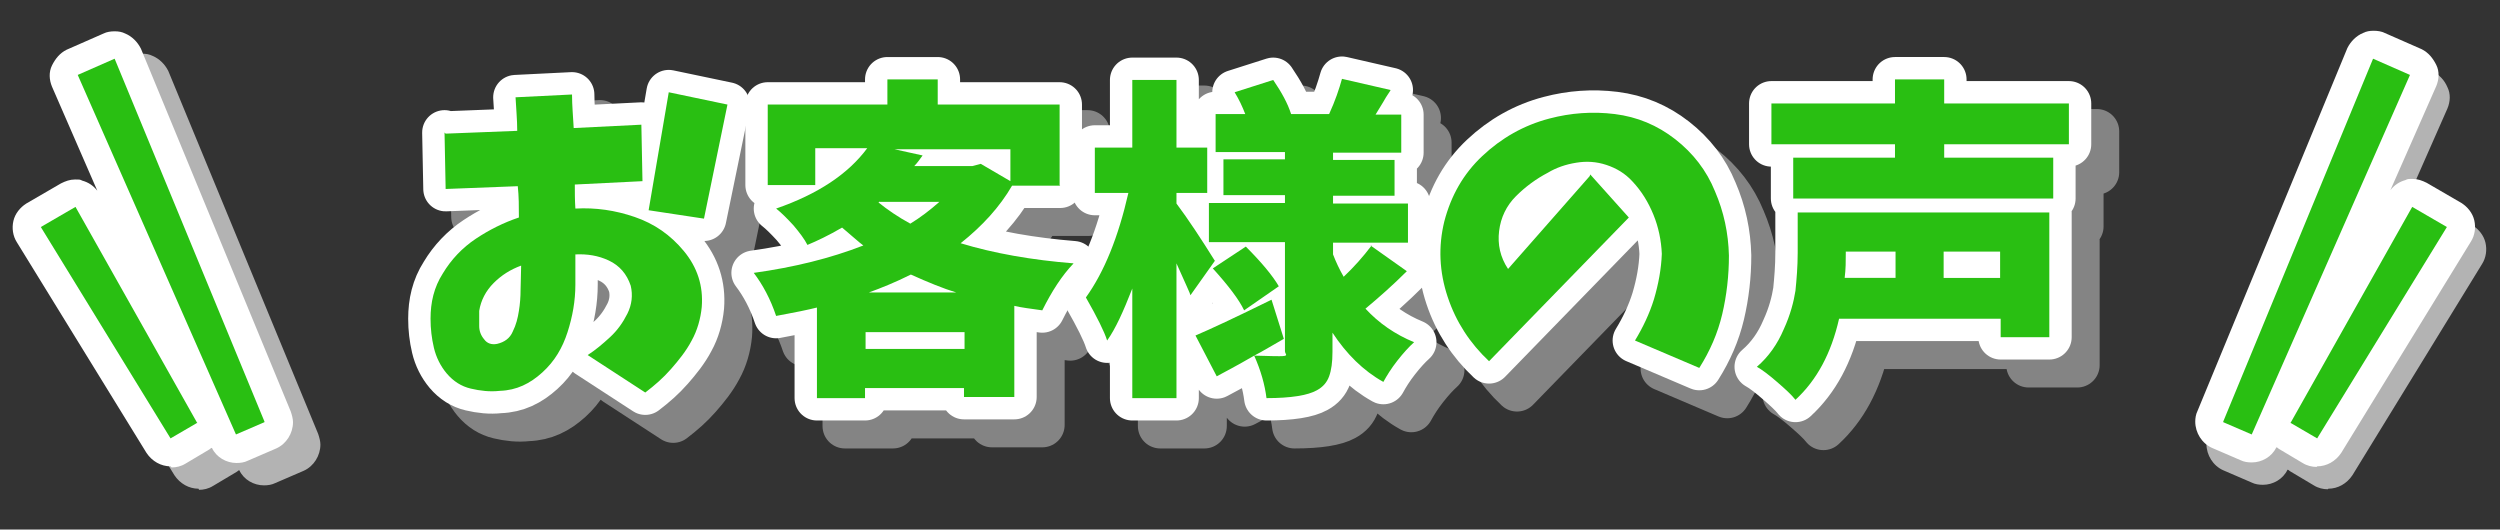<?xml version="1.0" encoding="UTF-8"?>
<svg xmlns="http://www.w3.org/2000/svg" version="1.1" viewBox="0 0 447.1 94.7">
  <rect x="0" y="0" width="447.1" height="94.7" fill="#333333" stroke="none"/>
  <defs>
    <style>
      .cls-1 {
        stroke: #999;
      }

      .cls-1, .cls-2 {
        fill: none;
        stroke-linejoin: round;
        stroke-width: 8px;
      }

      .cls-3 {
        fill: #fff;
      }

      .cls-2 {
        stroke: #fff;
      }

      .cls-4 {
        isolation: isolate;
      }

      .cls-5 {
        fill: #29bf12;
      }

      .cls-6 {
        mix-blend-mode: multiply;
        opacity: .8;
      }

      .cls-7 {
        fill: #b3b3b3;
      }
    </style>
  </defs>
  <!-- Generator: Adobe Illustrator 28.6.0, SVG Export Plug-In . SVG Version: 1.2.0 Build 709)  -->
  <g class="cls-4">
    <g id="_レイヤー_1" data-name="レイヤー_1">
      <g>
        <g>
          <path class="cls-3" d="M79.7,23.9l12.8-.5c0-2-.2-4-.3-6l10.1-.5c0,2,.2,4,.3,6l12.1-.6.2,10.1-12.1.6c0,1.4,0,2.8.1,4.3,3.6-.2,7.1.3,10.6,1.5,3.5,1.2,6.4,3.2,8.8,6.1,2.4,2.9,3.5,6.2,3.2,10-.2,2.1-.8,4.2-1.8,6-1,1.9-2.3,3.5-3.7,5.1s-2.9,2.9-4.6,4.2l-10.3-6.7c1.4-.9,2.7-2,4-3.2,1.3-1.2,2.3-2.6,3.1-4.2.8-1.6,1-3.3.6-5-.7-2.1-2-3.6-3.9-4.5-1.9-.9-3.9-1.2-6-1.1,0,2,0,3.8,0,5.4,0,2.9-.5,5.7-1.4,8.5-.9,2.8-2.3,5.2-4.5,7.2s-4.6,3.2-7.6,3.3c-1.8.2-3.5,0-5.2-.4-1.7-.4-3.1-1.3-4.3-2.7-1.1-1.3-1.9-2.9-2.3-4.6-.4-1.7-.6-3.4-.6-5.2,0-2.9.6-5.6,2.2-8.1,1.5-2.5,3.5-4.6,5.9-6.2,2.4-1.6,5-2.9,7.7-3.8,0-1.9,0-3.8-.2-5.6l-12.9.5-.2-10.1ZM93.1,51.8c0-1.2.1-2.7.1-4.3-1.9.7-3.5,1.7-4.9,3.1-1.4,1.4-2.3,3.1-2.6,5,0,.9,0,1.8,0,2.7,0,.9.3,1.7.9,2.4.5.7,1.3,1,2.3.8,1.3-.3,2.3-1,2.8-2.2.6-1.2.9-2.4,1.1-3.7.2-1.2.3-2.5.3-3.8ZM119.6,16.5l10.5,2.2-4.2,20.4-9.9-1.5,3.6-21.1Z"/>
          <path class="cls-3" d="M189.6,33.2h-8.6c-2.2,3.8-5.3,7.2-9.2,10.3,5.9,1.8,12.7,3,20.2,3.6-2.1,2.2-3.9,5-5.6,8.4-2.1-.3-3.8-.5-5-.8v16.3h-9v-1.6h-17.7v1.8h-8.6v-16.2c-1.6.4-4,.9-7.3,1.5-1-3-2.4-5.6-4-7.7,7.2-1,13.7-2.6,19.6-4.9-.7-.5-1.9-1.6-3.8-3.2-2.4,1.4-4.5,2.4-6.2,3.1-.5-1-1.4-2.2-2.5-3.5-1.2-1.3-2.2-2.3-3.1-3,7.5-2.6,12.9-6.2,16.3-10.8h-9.3v6.6h-8.5v-14.4h21.4v-4.5h9v4.5h21.8v14.4ZM154.8,62.4h17.7v-3h-17.7v3ZM155.4,52.3h15.6c-2.3-.7-5-1.8-8.1-3.2-2.8,1.4-5.3,2.4-7.5,3.2ZM157.4,36l-.3.2c1.6,1.3,3.5,2.6,5.7,3.8,1.8-1.1,3.5-2.4,5.2-3.9h-10.7ZM180.7,26.7h-20.7l5,1.1c-.5.7-1,1.4-1.5,1.9h10.4l1.5-.4,5.3,3.1v-5.7Z"/>
          <path class="cls-3" d="M217.3,46.6l-4.4,6.2c0-.2-.9-2.1-2.5-5.7v24.1h-7.9v-19.6c-1.6,4.1-3,7.2-4.5,9.3-.5-1.6-1.8-4.2-3.8-7.7,3.3-4.6,5.8-10.8,7.6-18.7h-6v-8.1h6.7v-12.1h7.9v12.1h5.5v8.1h-5.5v1.9c2.1,2.8,4.4,6.3,6.9,10.3ZM245.1,43.9l6.5,4.6c-2.5,2.5-5,4.7-7.4,6.7,2.4,2.6,5.3,4.6,8.7,6-.9.8-1.9,1.9-3,3.3-1.1,1.4-1.9,2.7-2.5,3.8-3.6-2-6.6-5-9.1-8.8v3.4c0,1.9-.2,3.3-.6,4.4-.4,1.1-1.1,1.9-2.2,2.5-1.6.9-4.6,1.4-9,1.4-.3-2.4-1-4.9-2.2-7.6-3.1,1.8-5.4,3-6.7,3.7l-3.8-7.3c2.6-1.1,7.1-3.2,13.6-6.4l2.2,7c-.5.3-1.4.8-2.6,1.5-1.2.7-2.1,1.2-2.7,1.5,1.1,0,2.6.1,4.5.1s1-.3,1-.9v-19.5h-13.6v-7h13.6v-1.4h-11v-6.4h11v-1.3h-12.4v-6.8h5.3c-.5-1.3-1.1-2.6-1.9-3.9l6.9-2.2c1.5,2.2,2.6,4.2,3.2,6.1h6.8c1.1-2.4,1.8-4.5,2.3-6.3l8.7,2c-.2.4-.7,1-1.3,2.1-.6,1-1.1,1.8-1.4,2.3h4.6v6.8h-12.2v1.3h11v6.4h-11v1.4h13.4v7h-13.4v2.1c.5,1.3,1.1,2.6,1.9,4,1.8-1.7,3.5-3.6,5-5.6ZM228.7,51.2l-6.2,4.3c-.9-1.9-2.8-4.4-5.6-7.5l5.9-3.9c2.8,2.8,4.8,5.2,5.9,7.1Z"/>
          <path class="cls-3" d="M284.4,31.2l6.9,7.7-25,25.7c-3.4-3.2-5.9-7-7.4-11.5-1.5-4.5-1.7-9-.6-13.5,1.2-4.6,3.4-8.5,6.8-11.7,3.4-3.2,7.4-5.5,12-6.7,3.8-1,7.7-1.3,11.7-.8,4,.5,7.6,2,10.8,4.5,3.2,2.5,5.6,5.6,7.1,9.3,1.6,3.7,2.4,7.5,2.5,11.5,0,3.6-.4,7.1-1.2,10.5-.8,3.4-2.2,6.6-4.1,9.6l-11.5-4.9c1.4-2.3,2.6-4.8,3.4-7.4.8-2.7,1.3-5.4,1.4-8.1-.1-2.4-.6-4.8-1.5-7-.9-2.2-2.1-4.2-3.8-6-1.3-1.4-2.8-2.3-4.6-2.9-1.8-.6-3.6-.7-5.4-.4-1.9.3-3.6.9-5.1,1.8-2.1,1.1-4,2.5-5.7,4.2-1.7,1.7-2.7,3.8-3,6.2s.2,4.7,1.6,6.8l14.6-16.6Z"/>
          <path class="cls-3" d="M366.5,38v22.3h-8.7v-3.3h-28.9c-1.4,6.2-4,11-7.8,14.5-.7-.9-1.8-1.9-3.3-3.2-1.5-1.3-2.7-2.2-3.6-2.7,2.1-1.8,3.7-4.1,4.8-6.7,1.2-2.6,1.8-5,2.1-6.9.2-2,.4-4.3.4-6.8v-7.2h45ZM370,25.8h-22.3v2.4h19.5v7.3h-46.5v-7.3h18.2v-2.4h-22.1v-7.3h22.1v-4.3h8.8v4.3h22.3v7.3ZM339.1,45h-9v.3c0,1.4,0,2.8-.2,4.4h9.1v-4.7ZM357.7,49.7v-4.7h-10.1v4.7h10.1Z"/>
        </g>
        <g>
          <g class="cls-6">
            <path class="cls-1" d="M84.7,28.9l12.8-.5c0-2-.2-4-.3-6l10.1-.5c0,2,.2,4,.3,6l12.1-.6.2,10.1-12.1.6c0,1.4,0,2.8.1,4.3,3.6-.2,7.1.3,10.6,1.5,3.5,1.2,6.4,3.2,8.8,6.1,2.4,2.9,3.5,6.2,3.2,10-.2,2.1-.8,4.2-1.8,6-1,1.9-2.3,3.5-3.7,5.1s-2.9,2.9-4.6,4.2l-10.3-6.7c1.4-.9,2.7-2,4-3.2,1.3-1.2,2.3-2.6,3.1-4.2.8-1.6,1-3.3.6-5-.7-2.1-2-3.6-3.9-4.5-1.9-.9-3.9-1.2-6-1.1,0,2,0,3.8,0,5.4,0,2.9-.5,5.7-1.4,8.5-.9,2.8-2.3,5.2-4.5,7.2s-4.6,3.2-7.6,3.3c-1.8.2-3.5,0-5.2-.4-1.7-.4-3.1-1.3-4.3-2.7-1.1-1.3-1.9-2.9-2.3-4.6-.4-1.7-.6-3.4-.6-5.2,0-2.9.6-5.6,2.2-8.1,1.5-2.5,3.5-4.6,5.9-6.2,2.4-1.6,5-2.9,7.7-3.8,0-1.9,0-3.8-.2-5.6l-12.9.5-.2-10.1ZM98.1,56.8c0-1.2.1-2.7.1-4.3-1.9.7-3.5,1.7-4.9,3.1-1.4,1.4-2.3,3.1-2.6,5,0,.9,0,1.8,0,2.7,0,.9.3,1.7.9,2.4.5.7,1.3,1,2.3.8,1.3-.3,2.3-1,2.8-2.2.6-1.2.9-2.4,1.1-3.7.2-1.2.3-2.5.3-3.8ZM124.6,21.5l10.5,2.2-4.2,20.4-9.9-1.5,3.6-21.1Z"/>
            <path class="cls-1" d="M194.6,38.2h-8.6c-2.2,3.8-5.3,7.2-9.2,10.3,5.9,1.8,12.7,3,20.2,3.6-2.1,2.2-3.9,5-5.6,8.4-2.1-.3-3.8-.5-5-.8v16.3h-9v-1.6h-17.7v1.8h-8.6v-16.2c-1.6.4-4,.9-7.3,1.5-1-3-2.4-5.6-4-7.7,7.2-1,13.7-2.6,19.6-4.9-.7-.5-1.9-1.6-3.8-3.2-2.4,1.4-4.5,2.4-6.2,3.1-.5-1-1.4-2.2-2.5-3.5-1.2-1.3-2.2-2.3-3.1-3,7.5-2.6,12.9-6.2,16.3-10.8h-9.3v6.6h-8.5v-14.4h21.4v-4.5h9v4.5h21.8v14.4ZM159.8,67.4h17.7v-3h-17.7v3ZM160.4,57.3h15.6c-2.3-.7-5-1.8-8.1-3.2-2.8,1.4-5.3,2.4-7.5,3.2ZM162.4,41l-.3.2c1.6,1.3,3.5,2.6,5.7,3.8,1.8-1.1,3.5-2.4,5.2-3.9h-10.7ZM185.7,31.7h-20.7l5,1.1c-.5.7-1,1.4-1.5,1.9h10.4l1.5-.4,5.3,3.1v-5.7Z"/>
            <path class="cls-1" d="M222.3,51.6l-4.4,6.2c0-.2-.9-2.1-2.5-5.7v24.1h-7.9v-19.6c-1.6,4.1-3,7.2-4.5,9.3-.5-1.6-1.8-4.2-3.8-7.7,3.3-4.6,5.8-10.8,7.6-18.7h-6v-8.1h6.7v-12.1h7.9v12.1h5.5v8.1h-5.5v1.9c2.1,2.8,4.4,6.3,6.9,10.3ZM250.1,48.9l6.5,4.6c-2.5,2.5-5,4.7-7.4,6.7,2.4,2.6,5.3,4.6,8.7,6-.9.8-1.9,1.9-3,3.3-1.1,1.4-1.9,2.7-2.5,3.8-3.6-2-6.6-5-9.1-8.8v3.4c0,1.9-.2,3.3-.6,4.4-.4,1.1-1.1,1.9-2.2,2.5-1.6.9-4.6,1.4-9,1.4-.3-2.4-1-4.9-2.2-7.6-3.1,1.8-5.4,3-6.7,3.7l-3.8-7.3c2.6-1.1,7.1-3.2,13.6-6.4l2.2,7c-.5.3-1.4.8-2.6,1.5-1.2.7-2.1,1.2-2.7,1.5,1.1,0,2.6.1,4.5.1s1-.3,1-.9v-19.5h-13.6v-7h13.6v-1.4h-11v-6.4h11v-1.3h-12.4v-6.8h5.3c-.5-1.3-1.1-2.6-1.9-3.9l6.9-2.2c1.5,2.2,2.6,4.2,3.2,6.1h6.8c1.1-2.4,1.8-4.5,2.3-6.3l8.7,2c-.2.4-.7,1-1.3,2.1-.6,1-1.1,1.8-1.4,2.3h4.6v6.8h-12.2v1.3h11v6.4h-11v1.4h13.4v7h-13.4v2.1c.5,1.3,1.1,2.6,1.9,4,1.8-1.7,3.5-3.6,5-5.6ZM233.7,56.2l-6.2,4.3c-.9-1.9-2.8-4.4-5.6-7.5l5.9-3.9c2.8,2.8,4.8,5.2,5.9,7.1Z"/>
            <path class="cls-1" d="M289.4,36.2l6.9,7.7-25,25.7c-3.4-3.2-5.9-7-7.4-11.5-1.5-4.5-1.7-9-.6-13.5,1.2-4.6,3.4-8.5,6.8-11.7,3.4-3.2,7.4-5.5,12-6.7,3.8-1,7.7-1.3,11.7-.8,4,.5,7.6,2,10.8,4.5,3.2,2.5,5.6,5.6,7.1,9.3,1.6,3.7,2.4,7.5,2.5,11.5,0,3.6-.4,7.1-1.2,10.5-.8,3.4-2.2,6.6-4.1,9.6l-11.5-4.9c1.4-2.3,2.6-4.8,3.4-7.4.8-2.7,1.3-5.4,1.4-8.1-.1-2.4-.6-4.8-1.5-7-.9-2.2-2.1-4.2-3.8-6-1.3-1.4-2.8-2.3-4.6-2.9-1.8-.6-3.6-.7-5.4-.4-1.9.3-3.6.9-5.1,1.8-2.1,1.1-4,2.5-5.7,4.2-1.7,1.7-2.7,3.8-3,6.2s.2,4.7,1.6,6.8l14.6-16.6Z"/>
            <path class="cls-1" d="M371.5,43v22.3h-8.7v-3.3h-28.9c-1.4,6.2-4,11-7.8,14.5-.7-.9-1.8-1.9-3.3-3.2-1.5-1.3-2.7-2.2-3.6-2.7,2.1-1.8,3.7-4.1,4.8-6.7,1.2-2.6,1.8-5,2.1-6.9.2-2,.4-4.3.4-6.8v-7.2h45ZM375,30.8h-22.3v2.4h19.5v7.3h-46.5v-7.3h18.2v-2.4h-22.1v-7.3h22.1v-4.3h8.8v4.3h22.3v7.3ZM344.1,50h-9v.3c0,1.4,0,2.8-.2,4.4h9.1v-4.7ZM362.7,54.7v-4.7h-10.1v4.7h10.1Z"/>
          </g>
          <g>
            <path class="cls-2" d="M79.7,23.9l12.8-.5c0-2-.2-4-.3-6l10.1-.5c0,2,.2,4,.3,6l12.1-.6.2,10.1-12.1.6c0,1.4,0,2.8.1,4.3,3.6-.2,7.1.3,10.6,1.5,3.5,1.2,6.4,3.2,8.8,6.1,2.4,2.9,3.5,6.2,3.2,10-.2,2.1-.8,4.2-1.8,6-1,1.9-2.3,3.5-3.7,5.1s-2.9,2.9-4.6,4.2l-10.3-6.7c1.4-.9,2.7-2,4-3.2,1.3-1.2,2.3-2.6,3.1-4.2.8-1.6,1-3.3.6-5-.7-2.1-2-3.6-3.9-4.5-1.9-.9-3.9-1.2-6-1.1,0,2,0,3.8,0,5.4,0,2.9-.5,5.7-1.4,8.5-.9,2.8-2.3,5.2-4.5,7.2s-4.6,3.2-7.6,3.3c-1.8.2-3.5,0-5.2-.4-1.7-.4-3.1-1.3-4.3-2.7-1.1-1.3-1.9-2.9-2.3-4.6-.4-1.7-.6-3.4-.6-5.2,0-2.9.6-5.6,2.2-8.1,1.5-2.5,3.5-4.6,5.9-6.2,2.4-1.6,5-2.9,7.7-3.8,0-1.9,0-3.8-.2-5.6l-12.9.5-.2-10.1ZM93.1,51.8c0-1.2.1-2.7.1-4.3-1.9.7-3.5,1.7-4.9,3.1-1.4,1.4-2.3,3.1-2.6,5,0,.9,0,1.8,0,2.7,0,.9.3,1.7.9,2.4.5.7,1.3,1,2.3.8,1.3-.3,2.3-1,2.8-2.2.6-1.2.9-2.4,1.1-3.7.2-1.2.3-2.5.3-3.8ZM119.6,16.5l10.5,2.2-4.2,20.4-9.9-1.5,3.6-21.1Z"/>
            <path class="cls-2" d="M189.6,33.2h-8.6c-2.2,3.8-5.3,7.2-9.2,10.3,5.9,1.8,12.7,3,20.2,3.6-2.1,2.2-3.9,5-5.6,8.4-2.1-.3-3.8-.5-5-.8v16.3h-9v-1.6h-17.7v1.8h-8.6v-16.2c-1.6.4-4,.9-7.3,1.5-1-3-2.4-5.6-4-7.7,7.2-1,13.7-2.6,19.6-4.9-.7-.5-1.9-1.6-3.8-3.2-2.4,1.4-4.5,2.4-6.2,3.1-.5-1-1.4-2.2-2.5-3.5-1.2-1.3-2.2-2.3-3.1-3,7.5-2.6,12.9-6.2,16.3-10.8h-9.3v6.6h-8.5v-14.4h21.4v-4.5h9v4.5h21.8v14.4ZM154.8,62.4h17.7v-3h-17.7v3ZM155.4,52.3h15.6c-2.3-.7-5-1.8-8.1-3.2-2.8,1.4-5.3,2.4-7.5,3.2ZM157.4,36l-.3.2c1.6,1.3,3.5,2.6,5.7,3.8,1.8-1.1,3.5-2.4,5.2-3.9h-10.7ZM180.7,26.7h-20.7l5,1.1c-.5.7-1,1.4-1.5,1.9h10.4l1.5-.4,5.3,3.1v-5.7Z"/>
            <path class="cls-2" d="M217.3,46.6l-4.4,6.2c0-.2-.9-2.1-2.5-5.7v24.1h-7.9v-19.6c-1.6,4.1-3,7.2-4.5,9.3-.5-1.6-1.8-4.2-3.8-7.7,3.3-4.6,5.8-10.8,7.6-18.7h-6v-8.1h6.7v-12.1h7.9v12.1h5.5v8.1h-5.5v1.9c2.1,2.8,4.4,6.3,6.9,10.3ZM245.1,43.9l6.5,4.6c-2.5,2.5-5,4.7-7.4,6.7,2.4,2.6,5.3,4.6,8.7,6-.9.8-1.9,1.9-3,3.3-1.1,1.4-1.9,2.7-2.5,3.8-3.6-2-6.6-5-9.1-8.8v3.4c0,1.9-.2,3.3-.6,4.4-.4,1.1-1.1,1.9-2.2,2.5-1.6.9-4.6,1.4-9,1.4-.3-2.4-1-4.9-2.2-7.6-3.1,1.8-5.4,3-6.7,3.7l-3.8-7.3c2.6-1.1,7.1-3.2,13.6-6.4l2.2,7c-.5.3-1.4.8-2.6,1.5-1.2.7-2.1,1.2-2.7,1.5,1.1,0,2.6.1,4.5.1s1-.3,1-.9v-19.5h-13.6v-7h13.6v-1.4h-11v-6.4h11v-1.3h-12.4v-6.8h5.3c-.5-1.3-1.1-2.6-1.9-3.9l6.9-2.2c1.5,2.2,2.6,4.2,3.2,6.1h6.8c1.1-2.4,1.8-4.5,2.3-6.3l8.7,2c-.2.4-.7,1-1.3,2.1-.6,1-1.1,1.8-1.4,2.3h4.6v6.8h-12.2v1.3h11v6.4h-11v1.4h13.4v7h-13.4v2.1c.5,1.3,1.1,2.6,1.9,4,1.8-1.7,3.5-3.6,5-5.6ZM228.7,51.2l-6.2,4.3c-.9-1.9-2.8-4.4-5.6-7.5l5.9-3.9c2.8,2.8,4.8,5.2,5.9,7.1Z"/>
            <path class="cls-2" d="M284.4,31.2l6.9,7.7-25,25.7c-3.4-3.2-5.9-7-7.4-11.5-1.5-4.5-1.7-9-.6-13.5,1.2-4.6,3.4-8.5,6.8-11.7,3.4-3.2,7.4-5.5,12-6.7,3.8-1,7.7-1.3,11.7-.8,4,.5,7.6,2,10.8,4.5,3.2,2.5,5.6,5.6,7.1,9.3,1.6,3.7,2.4,7.5,2.5,11.5,0,3.6-.4,7.1-1.2,10.5-.8,3.4-2.2,6.6-4.1,9.6l-11.5-4.9c1.4-2.3,2.6-4.8,3.4-7.4.8-2.7,1.3-5.4,1.4-8.1-.1-2.4-.6-4.8-1.5-7-.9-2.2-2.1-4.2-3.8-6-1.3-1.4-2.8-2.3-4.6-2.9-1.8-.6-3.6-.7-5.4-.4-1.9.3-3.6.9-5.1,1.8-2.1,1.1-4,2.5-5.7,4.2-1.7,1.7-2.7,3.8-3,6.2s.2,4.7,1.6,6.8l14.6-16.6Z"/>
            <path class="cls-2" d="M366.5,38v22.3h-8.7v-3.3h-28.9c-1.4,6.2-4,11-7.8,14.5-.7-.9-1.8-1.9-3.3-3.2-1.5-1.3-2.7-2.2-3.6-2.7,2.1-1.8,3.7-4.1,4.8-6.7,1.2-2.6,1.8-5,2.1-6.9.2-2,.4-4.3.4-6.8v-7.2h45ZM370,25.8h-22.3v2.4h19.5v7.3h-46.5v-7.3h18.2v-2.4h-22.1v-7.3h22.1v-4.3h8.8v4.3h22.3v7.3ZM339.1,45h-9v.3c0,1.4,0,2.8-.2,4.4h9.1v-4.7ZM357.7,49.7v-4.7h-10.1v4.7h10.1Z"/>
          </g>
        </g>
        <g>
          <path class="cls-5" d="M79.7,23.9l12.8-.5c0-2-.2-4-.3-6l10.1-.5c0,2,.2,4,.3,6l12.1-.6.2,10.1-12.1.6c0,1.4,0,2.8.1,4.3,3.6-.2,7.1.3,10.6,1.5,3.5,1.2,6.4,3.2,8.8,6.1,2.4,2.9,3.5,6.2,3.2,10-.2,2.1-.8,4.2-1.8,6-1,1.9-2.3,3.5-3.7,5.1s-2.9,2.9-4.6,4.2l-10.3-6.7c1.4-.9,2.7-2,4-3.2,1.3-1.2,2.3-2.6,3.1-4.2.8-1.6,1-3.3.6-5-.7-2.1-2-3.6-3.9-4.5-1.9-.9-3.9-1.2-6-1.1,0,2,0,3.8,0,5.4,0,2.9-.5,5.7-1.4,8.5-.9,2.8-2.3,5.2-4.5,7.2s-4.6,3.2-7.6,3.3c-1.8.2-3.5,0-5.2-.4-1.7-.4-3.1-1.3-4.3-2.7-1.1-1.3-1.9-2.9-2.3-4.6-.4-1.7-.6-3.4-.6-5.2,0-2.9.6-5.6,2.2-8.1,1.5-2.5,3.5-4.6,5.9-6.2,2.4-1.6,5-2.9,7.7-3.8,0-1.9,0-3.8-.2-5.6l-12.9.5-.2-10.1ZM93.1,51.8c0-1.2.1-2.7.1-4.3-1.9.7-3.5,1.7-4.9,3.1-1.4,1.4-2.3,3.1-2.6,5,0,.9,0,1.8,0,2.7,0,.9.3,1.7.9,2.4.5.7,1.3,1,2.3.8,1.3-.3,2.3-1,2.8-2.2.6-1.2.9-2.4,1.1-3.7.2-1.2.3-2.5.3-3.8ZM119.6,16.5l10.5,2.2-4.2,20.4-9.9-1.5,3.6-21.1Z"/>
          <path class="cls-5" d="M189.6,33.2h-8.6c-2.2,3.8-5.3,7.2-9.2,10.3,5.9,1.8,12.7,3,20.2,3.6-2.1,2.2-3.9,5-5.6,8.4-2.1-.3-3.8-.5-5-.8v16.3h-9v-1.6h-17.7v1.8h-8.6v-16.2c-1.6.4-4,.9-7.3,1.5-1-3-2.4-5.6-4-7.7,7.2-1,13.7-2.6,19.6-4.9-.7-.5-1.9-1.6-3.8-3.2-2.4,1.4-4.5,2.4-6.2,3.1-.5-1-1.4-2.2-2.5-3.5-1.2-1.3-2.2-2.3-3.1-3,7.5-2.6,12.9-6.2,16.3-10.8h-9.3v6.6h-8.5v-14.4h21.4v-4.5h9v4.5h21.8v14.4ZM154.8,62.4h17.7v-3h-17.7v3ZM155.4,52.3h15.6c-2.3-.7-5-1.8-8.1-3.2-2.8,1.4-5.3,2.4-7.5,3.2ZM157.4,36l-.3.2c1.6,1.3,3.5,2.6,5.7,3.8,1.8-1.1,3.5-2.4,5.2-3.9h-10.7ZM180.7,26.7h-20.7l5,1.1c-.5.7-1,1.4-1.5,1.9h10.4l1.5-.4,5.3,3.1v-5.7Z"/>
          <path class="cls-5" d="M217.3,46.6l-4.4,6.2c0-.2-.9-2.1-2.5-5.7v24.1h-7.9v-19.6c-1.6,4.1-3,7.2-4.5,9.3-.5-1.6-1.8-4.2-3.8-7.7,3.3-4.6,5.8-10.8,7.6-18.7h-6v-8.1h6.7v-12.1h7.9v12.1h5.5v8.1h-5.5v1.9c2.1,2.8,4.4,6.3,6.9,10.3ZM245.1,43.9l6.5,4.6c-2.5,2.5-5,4.7-7.4,6.7,2.4,2.6,5.3,4.6,8.7,6-.9.8-1.9,1.9-3,3.3-1.1,1.4-1.9,2.7-2.5,3.8-3.6-2-6.6-5-9.1-8.8v3.4c0,1.9-.2,3.3-.6,4.4-.4,1.1-1.1,1.9-2.2,2.5-1.6.9-4.6,1.4-9,1.4-.3-2.4-1-4.9-2.2-7.6-3.1,1.8-5.4,3-6.7,3.7l-3.8-7.3c2.6-1.1,7.1-3.2,13.6-6.4l2.2,7c-.5.3-1.4.8-2.6,1.5-1.2.7-2.1,1.2-2.7,1.5,1.1,0,2.6.1,4.5.1s1-.3,1-.9v-19.5h-13.6v-7h13.6v-1.4h-11v-6.4h11v-1.3h-12.4v-6.8h5.3c-.5-1.3-1.1-2.6-1.9-3.9l6.9-2.2c1.5,2.2,2.6,4.2,3.2,6.1h6.8c1.1-2.4,1.8-4.5,2.3-6.3l8.7,2c-.2.4-.7,1-1.3,2.1-.6,1-1.1,1.8-1.4,2.3h4.6v6.8h-12.2v1.3h11v6.4h-11v1.4h13.4v7h-13.4v2.1c.5,1.3,1.1,2.6,1.9,4,1.8-1.7,3.5-3.6,5-5.6ZM228.7,51.2l-6.2,4.3c-.9-1.9-2.8-4.4-5.6-7.5l5.9-3.9c2.8,2.8,4.8,5.2,5.9,7.1Z"/>
          <path class="cls-5" d="M284.4,31.2l6.9,7.7-25,25.7c-3.4-3.2-5.9-7-7.4-11.5-1.5-4.5-1.7-9-.6-13.5,1.2-4.6,3.4-8.5,6.8-11.7,3.4-3.2,7.4-5.5,12-6.7,3.8-1,7.7-1.3,11.7-.8,4,.5,7.6,2,10.8,4.5,3.2,2.5,5.6,5.6,7.1,9.3,1.6,3.7,2.4,7.5,2.5,11.5,0,3.6-.4,7.1-1.2,10.5-.8,3.4-2.2,6.6-4.1,9.6l-11.5-4.9c1.4-2.3,2.6-4.8,3.4-7.4.8-2.7,1.3-5.4,1.4-8.1-.1-2.4-.6-4.8-1.5-7-.9-2.2-2.1-4.2-3.8-6-1.3-1.4-2.8-2.3-4.6-2.9-1.8-.6-3.6-.7-5.4-.4-1.9.3-3.6.9-5.1,1.8-2.1,1.1-4,2.5-5.7,4.2-1.7,1.7-2.7,3.8-3,6.2s.2,4.7,1.6,6.8l14.6-16.6Z"/>
          <path class="cls-5" d="M366.5,38v22.3h-8.7v-3.3h-28.9c-1.4,6.2-4,11-7.8,14.5-.7-.9-1.8-1.9-3.3-3.2-1.5-1.3-2.7-2.2-3.6-2.7,2.1-1.8,3.7-4.1,4.8-6.7,1.2-2.6,1.8-5,2.1-6.9.2-2,.4-4.3.4-6.8v-7.2h45ZM370,25.8h-22.3v2.4h19.5v7.3h-46.5v-7.3h18.2v-2.4h-22.1v-7.3h22.1v-4.3h8.8v4.3h22.3v7.3ZM339.1,45h-9v.3c0,1.4,0,2.8-.2,4.4h9.1v-4.7ZM357.7,49.7v-4.7h-10.1v4.7h10.1Z"/>
        </g>
      </g>
      <g>
        <g>
          <path class="cls-7" d="M35.5,87.4c-1.7,0-3.3-.9-4.3-2.4L8,47.3c-.7-1.1-.9-2.5-.6-3.8.3-1.3,1.2-2.4,2.3-3.1l6.2-3.6c.8-.4,1.6-.7,2.5-.7s.9,0,1.3.2c1.1.3,2,.9,2.7,1.8l-8.2-18.6c-.5-1.2-.6-2.6,0-3.8s1.4-2.2,2.6-2.8l6.6-2.9c.6-.3,1.3-.4,2-.4s1.3.1,1.9.4c1.2.5,2.2,1.5,2.8,2.7l26.8,64.9c.2.6.4,1.3.4,1.9,0,2-1.2,3.9-3,4.7l-5.1,2.2c-.6.3-1.3.4-2,.4-1.8,0-3.6-1-4.4-2.7-.2,0-.3.2-.5.3l-4.2,2.5c-.8.5-1.7.7-2.5.7Z"/>
          <path class="cls-3" d="M30.5,83.4c-1.7,0-3.3-.9-4.3-2.4L3,43.3c-.7-1.1-.9-2.5-.6-3.8.3-1.3,1.2-2.4,2.3-3.1l6.2-3.6c.8-.4,1.6-.7,2.5-.7s.9,0,1.3.2c1.1.3,2,.9,2.7,1.8L9.3,15.5c-.5-1.2-.6-2.6,0-3.8s1.4-2.2,2.6-2.8l6.6-2.9c.6-.3,1.3-.4,2-.4s1.3.1,1.9.4c1.2.5,2.2,1.5,2.8,2.7l26.8,64.9c.2.6.4,1.3.4,1.9,0,2-1.2,3.9-3,4.7l-5.1,2.2c-.6.3-1.3.4-2,.4-1.8,0-3.6-1-4.4-2.7-.2,0-.3.2-.5.3l-4.2,2.5c-.8.5-1.7.7-2.5.7Z"/>
          <path class="cls-5" d="M47.3,75.5l-5.1,2.2L13.9,13.4l6.6-2.9,26.8,64.9h0ZM35.3,75.6l-4.8,2.8L7.3,40.6l6.2-3.6,21.8,38.7h0ZM47.3,75.5l-5.1,2.2L13.9,13.4l6.6-2.9,26.8,64.9h0ZM35.3,75.6l-4.8,2.8L7.3,40.6l6.2-3.6,21.8,38.7h0Z"/>
        </g>
        <g>
          <path class="cls-7" d="M416.4,87.4c1.7,0,3.3-.9,4.3-2.4l23.2-37.8c.7-1.1.9-2.5.6-3.8-.3-1.3-1.2-2.4-2.3-3.1l-6.2-3.6c-.8-.4-1.6-.7-2.5-.7s-.9,0-1.3.2c-1.1.3-2,.9-2.7,1.8l8.2-18.6c.5-1.2.6-2.6,0-3.8-.5-1.2-1.4-2.2-2.6-2.8l-6.6-2.9c-.6-.3-1.3-.4-2-.4s-1.3.1-1.9.4c-1.2.5-2.2,1.5-2.8,2.7l-26.8,64.9c-.3.6-.4,1.3-.4,1.9,0,2,1.2,3.9,3,4.7l5.1,2.2c.6.3,1.3.4,2,.4,1.8,0,3.6-1,4.4-2.7.2,0,.3.2.5.3l4.2,2.5c.8.5,1.7.7,2.5.7Z"/>
          <path class="cls-3" d="M414.4,83.4c1.7,0,3.3-.9,4.3-2.4l23.2-37.8c.7-1.1.9-2.5.6-3.8-.3-1.3-1.2-2.4-2.3-3.1l-6.2-3.6c-.8-.4-1.6-.7-2.5-.7s-.9,0-1.3.2c-1.1.3-2,.9-2.7,1.8l8.2-18.6c.5-1.2.6-2.6,0-3.8s-1.4-2.2-2.6-2.8l-6.6-2.9c-.6-.3-1.3-.4-2-.4s-1.3.1-1.9.4c-1.2.5-2.2,1.5-2.8,2.7l-26.8,64.9c-.3.6-.4,1.3-.4,1.9,0,2,1.2,3.9,3,4.7l5.1,2.2c.6.3,1.3.4,2,.4,1.8,0,3.6-1,4.4-2.7.2,0,.3.2.5.3l4.2,2.5c.8.5,1.7.7,2.5.7Z"/>
          <path class="cls-5" d="M397.6,75.4l26.8-64.9,6.6,2.9-28.3,64.3-5.1-2.2h0ZM409.6,75.7l21.8-38.7,6.2,3.6-23.2,37.8-4.8-2.8h0ZM397.6,75.4l26.8-64.9,6.6,2.9-28.3,64.3-5.1-2.2h0ZM409.6,75.7l21.8-38.7,6.2,3.6-23.2,37.8-4.8-2.8h0Z"/>
        </g>
      </g>
    </g>
  </g>
</svg>